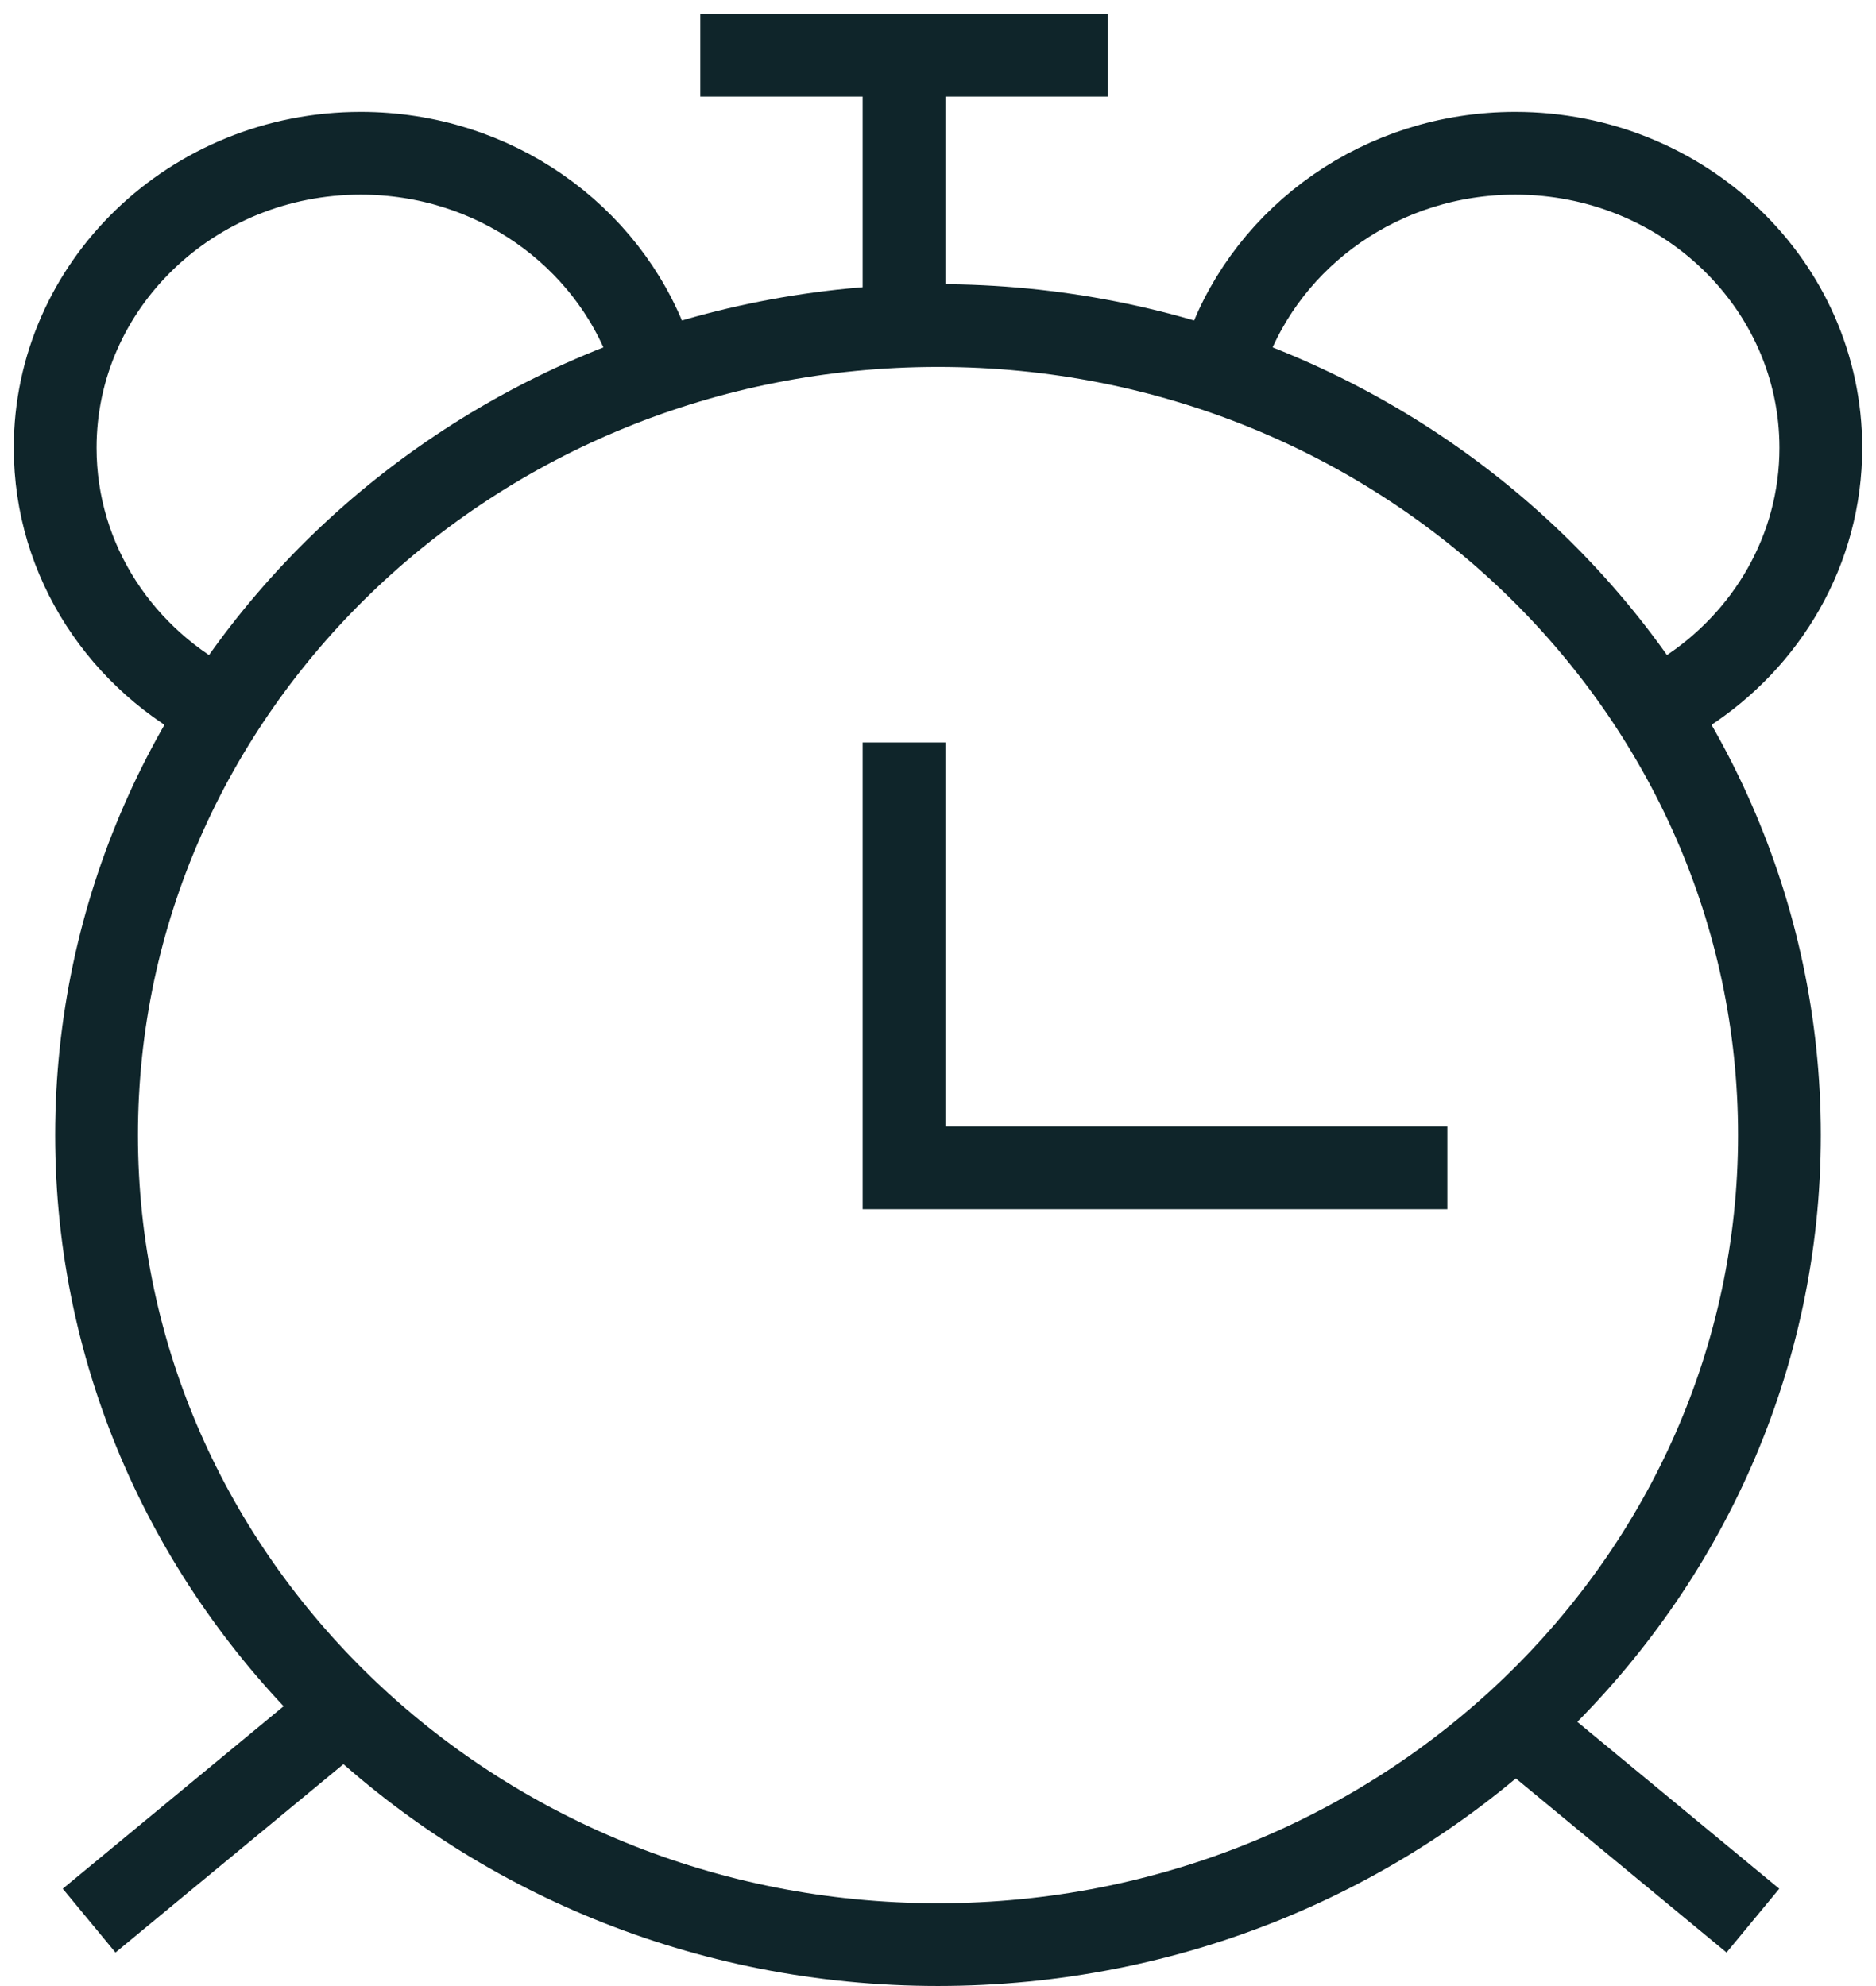 <svg xmlns="http://www.w3.org/2000/svg" width="34" height="36" viewBox="0 0 34 36" fill="none"><path d="M32.25 20.575C32.25 28.654 25.448 35.249 17 35.249C8.551 35.249 1.75 28.654 1.75 20.575C1.75 12.497 8.551 5.901 17 5.901C25.448 5.901 32.25 12.497 32.25 20.575Z" stroke="#0F252A" stroke-width="1.5"></path><path d="M11.762 6.338C11.002 4.264 8.95 2.778 6.538 2.778C3.48 2.778 1 5.169 1 8.117C1 10.184 2.217 11.976 3.999 12.863" stroke="#0F252A" stroke-width="1.5"></path><path d="M16.384 5.746V1M16.384 1H12.692M16.384 1H20.077M16.384 13.458V21.169H26.231M5.923 31.254L1.615 34.814M31.769 34.814L27.461 31.254" stroke="#0F252A" stroke-width="1.5"></path><path d="M22.238 6.338C22.999 4.264 25.05 2.778 27.462 2.778C30.52 2.778 33 5.169 33 8.117C33 9.968 32.023 11.6 30.538 12.557" stroke="#0F252A" stroke-width="1.5"></path></svg>